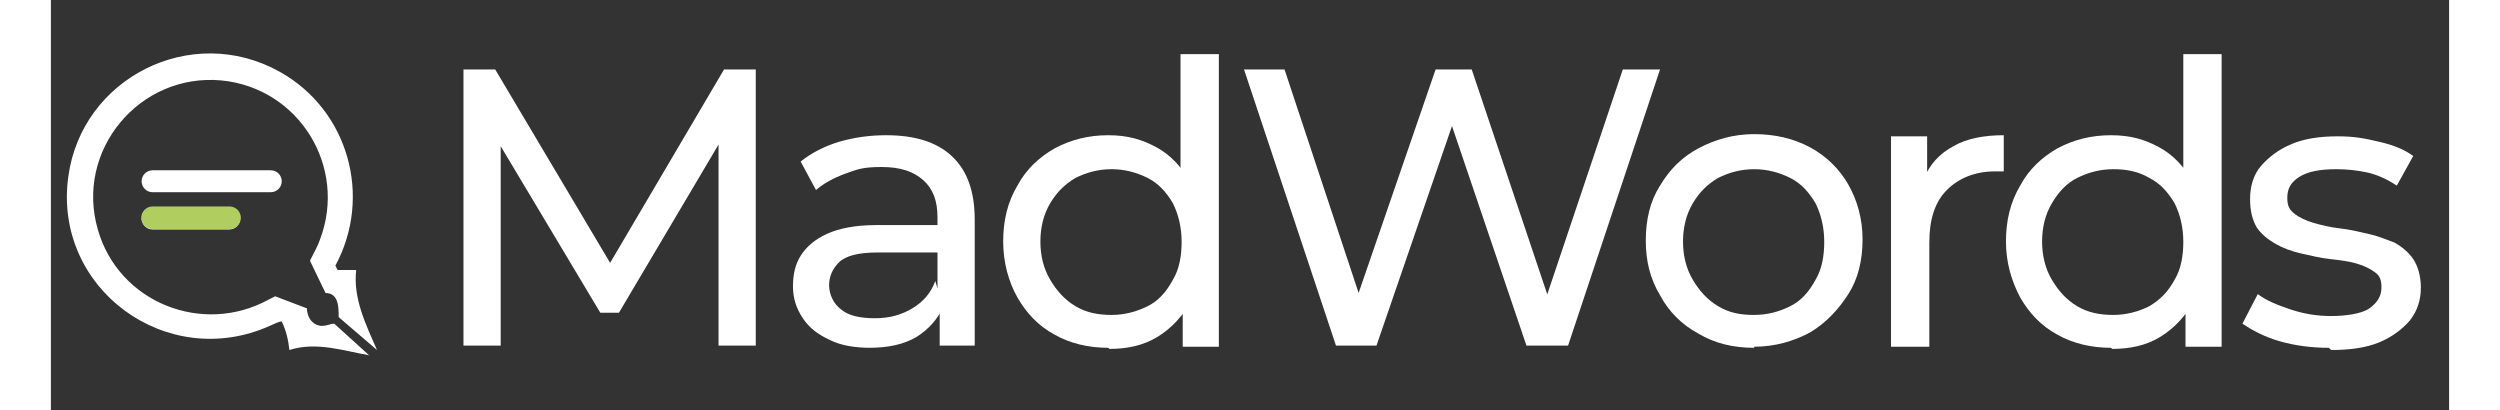<svg xmlns="http://www.w3.org/2000/svg" xmlns:xlink="http://www.w3.org/1999/xlink" width="1396" zoomAndPan="magnify" viewBox="0 0 1047 179.04" height="229" preserveAspectRatio="xMidYMid meet"><rect x="0" y="0" width="1047" height="179.04" fill="#333333" stroke="none"/><defs><clipPath id="e996e8fc14"><path d="M 39.453 90.129 L 82.941 90.129 L 82.941 100.027 L 39.453 100.027 Z M 39.453 90.129 " clip-rule="nonzero"></path></clipPath><clipPath id="b790f6a7b4"><path d="M 44.402 90.129 L 77.98 90.129 C 80.715 90.129 82.93 92.344 82.93 95.078 C 82.93 97.812 80.715 100.027 77.98 100.027 L 44.402 100.027 C 41.668 100.027 39.453 97.812 39.453 95.078 C 39.453 92.344 41.668 90.129 44.402 90.129 Z M 44.402 90.129 " clip-rule="nonzero"></path></clipPath><clipPath id="a911f612f3"><path d="M 0.453 0.129 L 43.941 0.129 L 43.941 10.027 L 0.453 10.027 Z M 0.453 0.129 " clip-rule="nonzero"></path></clipPath><clipPath id="d08d47b666"><path d="M 5.402 0.129 L 38.98 0.129 C 41.715 0.129 43.93 2.344 43.93 5.078 C 43.93 7.812 41.715 10.027 38.98 10.027 L 5.402 10.027 C 2.668 10.027 0.453 7.812 0.453 5.078 C 0.453 2.344 2.668 0.129 5.402 0.129 Z M 5.402 0.129 " clip-rule="nonzero"></path></clipPath><clipPath id="74ec2e2ece"><rect x="0" width="44" y="0" height="11"></rect></clipPath></defs><path fill="#ffffff" d="M 180.121 150.887 L 180.121 30.332 L 193.98 30.332 L 247.988 121.227 L 240.34 121.227 L 293.871 30.332 L 307.73 30.332 L 307.73 150.887 C 307.73 150.887 291.48 150.887 291.48 150.887 L 291.48 56.645 C 291.48 56.645 295.305 56.645 295.305 56.645 L 247.988 136.535 L 239.863 136.535 L 192.07 56.645 L 196.371 56.645 L 196.371 150.887 L 179.645 150.887 Z M 180.121 150.887 " fill-opacity="1" fill-rule="nonzero"></path><path fill="#ffffff" d="M 357.914 151.844 C 351.223 151.844 345.008 150.887 340.23 148.496 C 334.973 146.105 331.148 143.234 328.281 138.93 C 325.414 134.621 323.98 130.316 323.98 125.055 C 323.98 119.793 324.938 115.488 327.324 111.66 C 329.715 107.832 333.539 104.484 338.797 102.094 C 344.055 99.699 351.223 98.266 360.305 98.266 L 388.98 98.266 L 388.98 110.227 L 360.781 110.227 C 352.656 110.227 346.922 111.66 344.055 114.531 C 341.184 117.402 339.75 120.75 339.75 124.578 C 339.75 128.402 341.664 132.711 345.008 135.102 C 348.355 137.973 353.613 138.93 359.824 138.93 C 366.039 138.93 371.297 137.492 376.074 134.621 C 380.855 131.754 384.199 127.926 386.113 122.664 L 389.457 134.145 C 387.066 139.406 383.242 143.711 377.988 147.062 C 372.25 150.41 365.559 151.844 356.957 151.844 Z M 388.023 150.887 L 388.023 131.754 L 387.066 127.926 L 387.066 94.918 C 387.066 87.742 385.156 82.477 380.855 78.652 C 376.555 74.824 370.816 72.91 362.691 72.91 C 354.566 72.91 352.18 73.867 346.922 75.781 C 341.664 77.695 337.363 80.086 334.016 82.957 L 327.324 70.52 C 332.105 66.691 337.84 63.82 344.055 61.906 C 350.746 59.992 357.434 59.035 364.605 59.035 C 377.031 59.035 386.59 61.906 393.281 68.125 C 399.973 74.344 403.316 83.434 403.316 95.875 L 403.316 150.887 L 387.547 150.887 Z M 388.023 150.887 " fill-opacity="1" fill-rule="nonzero"></path><path fill="#ffffff" d="M 461.625 151.844 C 453.023 151.844 444.898 149.93 438.207 146.105 C 431.039 142.277 425.781 136.535 421.957 129.84 C 418.133 123.141 415.742 114.531 415.742 105.441 C 415.742 96.352 417.656 88.219 421.957 81.043 C 425.781 73.867 431.516 68.605 438.207 64.777 C 445.375 60.949 453.023 59.035 461.625 59.035 C 470.227 59.035 476.441 60.949 482.656 64.301 C 488.867 67.648 493.648 72.91 497.473 79.609 C 501.293 86.305 503.207 94.918 503.207 105.441 C 503.207 115.965 501.293 124.578 497.949 131.273 C 494.125 137.973 489.348 143.234 483.133 147.062 C 476.918 150.887 469.75 152.324 462.105 152.324 Z M 463.059 137.492 C 468.793 137.492 474.051 136.059 478.832 133.668 C 483.609 131.273 486.957 127.445 489.824 122.184 C 492.691 117.402 493.648 111.66 493.648 105.441 C 493.648 99.223 492.215 93.48 489.824 88.699 C 486.957 83.914 483.609 80.086 478.832 77.695 C 474.051 75.301 468.793 73.867 463.059 73.867 C 457.324 73.867 452.066 75.301 447.289 77.695 C 442.508 80.566 439.164 83.914 436.297 88.699 C 433.426 93.48 431.992 99.223 431.992 105.441 C 431.992 111.66 433.426 117.402 436.297 122.184 C 439.164 126.969 442.508 130.797 447.289 133.668 C 452.066 136.535 457.324 137.492 463.059 137.492 Z M 494.125 150.887 L 494.125 126.492 L 495.082 105.441 L 493.168 84.391 L 493.168 23.637 L 509.898 23.637 L 509.898 151.367 L 494.125 151.367 Z M 494.125 150.887 " fill-opacity="1" fill-rule="nonzero"></path><path fill="#ffffff" d="M 561.035 150.887 L 520.891 30.332 L 538.574 30.332 L 575.375 141.32 L 566.293 141.32 L 604.527 30.332 L 620.301 30.332 L 657.582 141.32 L 648.977 141.32 L 686.258 30.332 L 702.508 30.332 L 662.359 150.887 L 644.199 150.887 L 609.309 48.035 L 614.086 48.035 L 578.719 150.887 L 560.559 150.887 Z M 561.035 150.887 " fill-opacity="1" fill-rule="nonzero"></path><path fill="#ffffff" d="M 743.609 151.844 C 734.527 151.844 726.402 149.93 719.234 145.625 C 712.066 141.801 706.328 136.059 702.508 128.883 C 698.203 121.707 696.293 114.051 696.293 104.961 C 696.293 95.875 698.203 87.742 702.508 81.043 C 706.809 73.867 712.066 68.605 719.234 64.777 C 726.402 60.949 734.527 58.559 743.609 58.559 C 752.691 58.559 760.816 60.473 767.984 64.301 C 775.152 68.125 780.887 73.867 784.711 80.566 C 788.535 87.262 790.926 95.395 790.926 104.484 C 790.926 113.574 789.012 121.707 784.711 128.402 C 780.41 135.102 775.152 140.844 767.984 145.148 C 760.816 148.977 752.691 151.367 743.609 151.367 Z M 743.609 137.492 C 749.344 137.492 754.602 136.059 759.379 133.668 C 764.16 131.273 767.504 127.445 770.375 122.184 C 773.242 117.402 774.195 111.66 774.195 105.441 C 774.195 99.223 772.762 93.48 770.375 88.699 C 767.504 83.914 764.16 80.086 759.379 77.695 C 754.602 75.301 749.344 73.867 743.609 73.867 C 737.875 73.867 732.617 75.301 727.836 77.695 C 723.059 80.566 719.711 83.914 716.844 88.699 C 713.977 93.48 712.543 99.223 712.543 105.441 C 712.543 111.66 713.977 117.402 716.844 122.184 C 719.711 126.969 723.059 130.797 727.836 133.668 C 732.617 136.535 737.395 137.492 743.609 137.492 Z M 743.609 137.492 " fill-opacity="1" fill-rule="nonzero"></path><path fill="#ffffff" d="M 803.352 150.887 L 803.352 59.516 L 819.121 59.516 L 819.121 84.391 L 817.688 78.172 C 820.078 71.953 824.379 67.168 830.594 63.82 C 836.328 60.473 843.977 59.035 852.578 59.035 L 852.578 74.824 C 852.102 74.824 851.145 74.824 850.668 74.824 L 848.754 74.824 C 840.152 74.824 832.984 77.695 827.727 82.957 C 822.469 88.219 820.078 95.875 820.078 105.918 L 820.078 151.367 L 803.352 151.367 Z M 803.352 150.887 " fill-opacity="1" fill-rule="nonzero"></path><path fill="#ffffff" d="M 899.418 151.844 C 890.812 151.844 882.688 149.93 875.996 146.105 C 868.828 142.277 863.57 136.535 859.746 129.84 C 855.926 122.664 853.535 114.531 853.535 105.441 C 853.535 96.352 855.445 88.219 859.746 81.043 C 863.57 73.867 869.305 68.605 875.996 64.777 C 883.168 60.949 890.812 59.035 899.418 59.035 C 908.02 59.035 914.234 60.949 920.445 64.301 C 926.66 67.648 931.438 72.91 935.262 79.609 C 939.086 86.305 940.996 94.918 940.996 105.441 C 940.996 115.965 939.086 124.578 935.738 131.273 C 931.918 137.973 927.137 143.234 920.922 147.062 C 914.711 150.887 907.543 152.324 899.895 152.324 Z M 900.371 137.492 C 906.109 137.492 911.363 136.059 916.145 133.668 C 920.922 130.797 924.27 127.445 927.137 122.184 C 930.004 117.402 930.961 111.66 930.961 105.441 C 930.961 99.223 929.527 93.48 927.137 88.699 C 924.27 83.914 920.922 80.086 916.145 77.695 C 911.363 74.824 906.109 73.867 900.371 73.867 C 894.637 73.867 889.379 75.301 884.602 77.695 C 879.82 80.086 876.477 83.914 873.609 88.699 C 870.738 93.48 869.305 99.223 869.305 105.441 C 869.305 111.66 870.742 117.402 873.609 122.184 C 876.477 126.969 879.82 130.797 884.602 133.668 C 889.379 136.535 894.637 137.492 900.371 137.492 Z M 931.918 150.887 L 931.918 126.492 L 932.871 105.441 L 930.961 84.391 L 930.961 23.637 L 947.688 23.637 L 947.688 151.367 L 931.918 151.367 Z M 931.918 150.887 " fill-opacity="1" fill-rule="nonzero"></path><path fill="#ffffff" d="M 994.527 151.844 C 986.879 151.844 979.711 150.887 973.02 148.977 C 966.328 147.062 961.07 144.191 956.77 141.32 L 963.461 128.402 C 967.285 131.273 972.062 133.188 977.797 135.102 C 983.535 137.016 989.27 137.973 995.48 137.973 C 1001.695 137.973 1008.863 137.016 1012.211 134.621 C 1015.555 132.23 1017.469 129.359 1017.469 125.535 C 1017.469 121.707 1016.512 120.27 1014.598 118.836 C 1012.688 117.402 1009.82 115.965 1006.473 115.008 C 1003.129 114.051 999.305 113.574 995.004 113.094 C 990.703 112.617 986.879 111.66 982.578 110.703 C 978.277 109.746 974.453 108.312 971.105 106.398 C 967.762 104.484 964.895 102.094 962.98 99.223 C 961.07 95.875 960.113 92.047 960.113 86.785 C 960.113 81.52 961.547 76.258 964.895 72.434 C 968.238 68.605 972.539 65.258 978.277 62.863 C 984.012 60.473 990.703 59.516 998.348 59.516 C 1005.996 59.516 1010.297 60.473 1016.512 61.906 C 1022.723 63.344 1027.504 65.258 1031.328 68.125 L 1024.156 81.043 C 1019.855 78.172 1015.555 76.258 1011.254 75.301 C 1006.953 74.344 1002.172 73.867 997.871 73.867 C 990.703 73.867 985.445 74.824 981.621 77.215 C 977.797 79.609 976.363 82.477 976.363 86.305 C 976.363 90.133 977.32 91.566 979.711 93.48 C 981.621 94.918 984.488 96.352 987.836 97.309 C 991.18 98.266 995.004 99.223 999.305 99.699 C 1003.605 100.18 1007.43 101.137 1011.73 102.094 C 1016.035 103.051 1019.379 104.484 1023.203 105.918 C 1026.547 107.832 1029.414 110.227 1031.328 113.094 C 1033.238 115.965 1034.672 120.27 1034.672 125.535 C 1034.672 130.797 1033.238 135.578 1029.895 139.887 C 1026.547 143.711 1022.246 147.062 1016.512 149.453 C 1010.777 151.844 1003.605 152.801 995.48 152.801 Z M 994.527 151.844 " fill-opacity="1" fill-rule="nonzero"></path><path fill="#ffffff" d="M 125.637 138.449 C 125.637 134.145 125.637 127.926 119.902 127.926 L 113.211 114.051 C 113.211 114.051 113.211 114.051 113.211 113.574 C 114.645 110.703 116.555 107.355 117.512 104.484 C 129.461 72.91 108.43 38.465 74.496 35.117 C 38.652 31.77 10.453 65.734 20.488 100.18 C 29.57 132.23 66.371 146.582 95.047 130.797 C 96.004 130.316 96.961 129.84 97.914 129.359 L 111.777 134.621 C 111.777 137.973 113.688 141.801 117.988 142.277 C 120.855 142.277 121.812 141.32 123.723 141.32 L 139.02 155.195 L 139.496 155.195 C 128.023 153.281 116.078 148.977 104.129 152.801 C 103.652 148.496 102.695 144.191 100.781 140.363 L 100.305 140.363 C 99.828 140.363 96.48 141.801 95.527 142.277 C 50.598 162.371 0.895 126.012 7.586 77.215 C 13.32 34.16 61.113 9.762 99.828 31.289 C 129.938 48.035 140.453 85.828 124.203 115.965 L 125.156 117.879 C 128.023 117.879 130.895 117.879 133.281 117.879 C 131.848 130.316 137.586 141.801 142.363 152.801 C 142.363 152.801 125.637 138.449 125.637 138.449 Z M 125.637 138.449 " fill-opacity="1" fill-rule="nonzero"></path><path fill="#ffffff" d="M 44.387 74.344 L 96.004 74.344 C 96.316 74.344 96.629 74.375 96.938 74.438 C 97.242 74.5 97.543 74.59 97.832 74.711 C 98.121 74.828 98.398 74.977 98.66 75.152 C 98.918 75.328 99.16 75.523 99.383 75.746 C 99.605 75.969 99.805 76.211 99.977 76.473 C 100.152 76.734 100.301 77.008 100.418 77.297 C 100.539 77.59 100.629 77.887 100.691 78.195 C 100.754 78.504 100.781 78.816 100.781 79.129 C 100.781 79.445 100.754 79.754 100.691 80.062 C 100.629 80.371 100.539 80.672 100.418 80.961 C 100.301 81.25 100.152 81.527 99.977 81.789 C 99.805 82.047 99.605 82.289 99.383 82.512 C 99.16 82.734 98.918 82.934 98.66 83.105 C 98.398 83.281 98.121 83.43 97.832 83.551 C 97.543 83.668 97.242 83.762 96.938 83.82 C 96.629 83.883 96.316 83.914 96.004 83.914 L 44.387 83.914 C 44.074 83.914 43.762 83.883 43.453 83.82 C 43.145 83.762 42.848 83.668 42.559 83.551 C 42.266 83.43 41.992 83.281 41.73 83.105 C 41.469 82.934 41.23 82.734 41.008 82.512 C 40.785 82.289 40.586 82.047 40.414 81.789 C 40.238 81.527 40.09 81.25 39.969 80.961 C 39.852 80.672 39.762 80.371 39.699 80.062 C 39.637 79.754 39.605 79.445 39.605 79.129 C 39.605 78.816 39.637 78.504 39.699 78.195 C 39.762 77.887 39.852 77.59 39.969 77.297 C 40.09 77.008 40.238 76.734 40.414 76.473 C 40.586 76.211 40.785 75.969 41.008 75.746 C 41.23 75.523 41.469 75.328 41.73 75.152 C 41.992 74.977 42.266 74.828 42.559 74.711 C 42.848 74.59 43.145 74.5 43.453 74.438 C 43.762 74.375 44.074 74.344 44.387 74.344 Z M 44.387 74.344 " fill-opacity="1" fill-rule="nonzero"></path><path fill="#ffffff" d="M 44.387 90.609 L 77.844 90.609 C 78.156 90.609 78.465 90.641 78.773 90.703 C 79.082 90.766 79.383 90.855 79.672 90.977 C 79.961 91.094 80.234 91.242 80.496 91.418 C 80.758 91.59 81 91.789 81.223 92.012 C 81.441 92.234 81.641 92.477 81.816 92.738 C 81.988 93 82.137 93.273 82.258 93.562 C 82.379 93.855 82.469 94.152 82.531 94.461 C 82.59 94.77 82.621 95.082 82.621 95.395 C 82.621 95.707 82.59 96.02 82.531 96.328 C 82.469 96.637 82.379 96.934 82.258 97.227 C 82.137 97.516 81.988 97.793 81.816 98.051 C 81.641 98.312 81.441 98.555 81.223 98.777 C 81 99 80.758 99.199 80.496 99.371 C 80.234 99.547 79.961 99.695 79.672 99.816 C 79.383 99.934 79.082 100.027 78.773 100.086 C 78.465 100.148 78.156 100.18 77.844 100.18 L 44.387 100.18 C 44.074 100.18 43.762 100.148 43.453 100.086 C 43.145 100.027 42.848 99.934 42.559 99.816 C 42.266 99.695 41.992 99.547 41.73 99.371 C 41.469 99.199 41.23 99 41.008 98.777 C 40.785 98.555 40.586 98.312 40.414 98.051 C 40.238 97.793 40.09 97.516 39.969 97.227 C 39.852 96.934 39.762 96.637 39.699 96.328 C 39.637 96.02 39.605 95.707 39.605 95.395 C 39.605 95.082 39.637 94.77 39.699 94.461 C 39.762 94.152 39.852 93.855 39.969 93.562 C 40.09 93.273 40.238 93 40.414 92.738 C 40.586 92.477 40.785 92.234 41.008 92.012 C 41.23 91.789 41.469 91.59 41.73 91.418 C 41.992 91.242 42.266 91.094 42.559 90.977 C 42.848 90.855 43.145 90.766 43.453 90.703 C 43.762 90.641 44.074 90.609 44.387 90.609 Z M 44.387 90.609 " fill-opacity="1" fill-rule="nonzero"></path><g clip-path="url(#e996e8fc14)"><g clip-path="url(#b790f6a7b4)"><g transform="matrix(1, 0, 0, 1, 39, 90)"><g clip-path="url(#74ec2e2ece)"><g clip-path="url(#a911f612f3)"><g clip-path="url(#d08d47b666)"><path fill="#b0cd5f" d="M 0.453 0.129 L 43.941 0.129 L 43.941 10.027 L 0.453 10.027 Z M 0.453 0.129 " fill-opacity="1" fill-rule="nonzero"></path></g></g></g></g></g></g></svg>